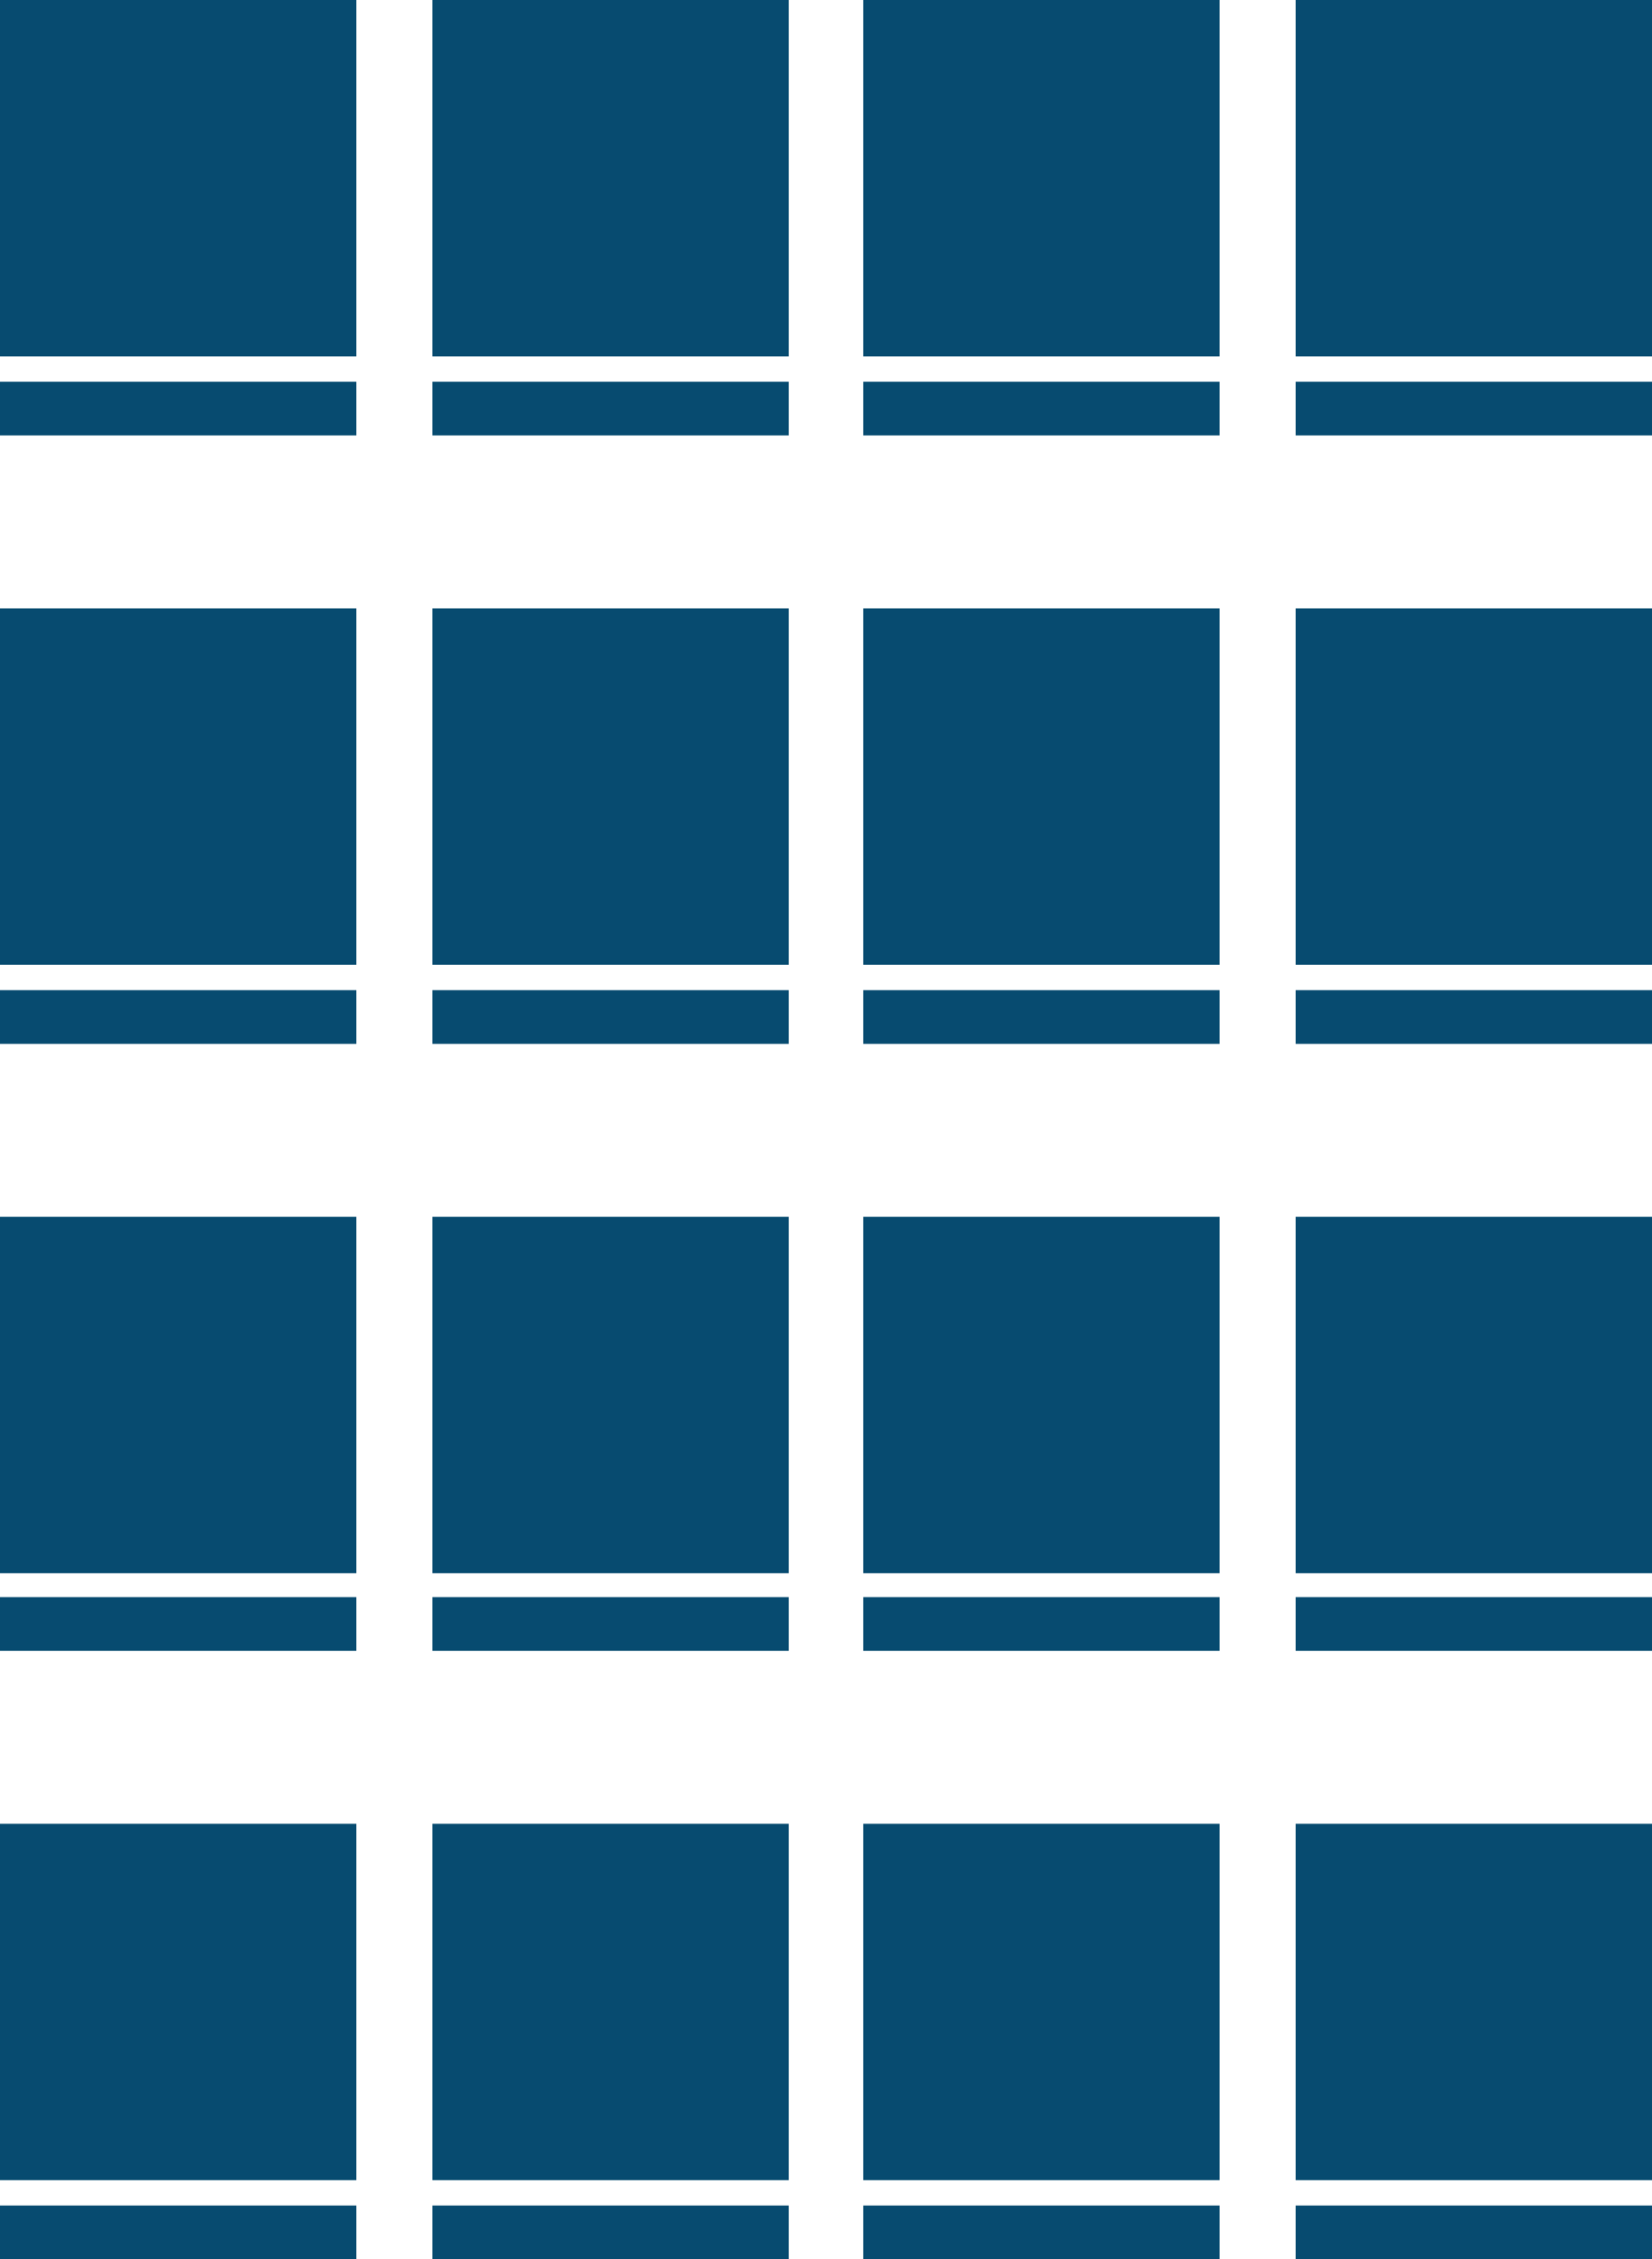 <?xml version="1.0" encoding="utf-8"?>
<!-- Generator: Adobe Illustrator 23.0.2, SVG Export Plug-In . SVG Version: 6.00 Build 0)  -->
<svg version="1.1" id="Ebene_1" xmlns="http://www.w3.org/2000/svg" xmlns:xlink="http://www.w3.org/1999/xlink" x="0px" y="0px"
	 viewBox="0 0 110.8 151.5" style="enable-background:new 0 0 110.8 151.5;" xml:space="preserve">
<style type="text/css">
	.st0{fill:#074B70;}
</style>
<title>SIDE Web Tagung Icon_Reihen</title>
<rect y="0" class="st0" width="23.9" height="23.9"/>
<rect x="29" y="0" class="st0" width="23.9" height="23.9"/>
<rect x="57.9" y="0" class="st0" width="23.9" height="23.9"/>
<rect x="86.9" y="0" class="st0" width="23.9" height="23.9"/>
<rect y="40.8" class="st0" width="23.9" height="23.9"/>
<rect x="29" y="40.8" class="st0" width="23.9" height="23.9"/>
<rect x="57.9" y="40.8" class="st0" width="23.9" height="23.9"/>
<rect x="86.9" y="40.8" class="st0" width="23.9" height="23.9"/>
<rect y="81.6" class="st0" width="23.9" height="23.9"/>
<rect x="29" y="81.6" class="st0" width="23.9" height="23.9"/>
<rect x="57.9" y="81.6" class="st0" width="23.9" height="23.9"/>
<rect x="86.9" y="81.6" class="st0" width="23.9" height="23.9"/>
<rect y="122.3" class="st0" width="23.9" height="23.9"/>
<rect x="29" y="122.3" class="st0" width="23.9" height="23.9"/>
<rect x="57.9" y="122.3" class="st0" width="23.9" height="23.9"/>
<rect x="86.9" y="122.3" class="st0" width="23.9" height="23.9"/>
<rect y="25.6" class="st0" width="23.9" height="3.6"/>
<rect x="29" y="25.6" class="st0" width="23.9" height="3.6"/>
<rect x="57.9" y="25.6" class="st0" width="23.9" height="3.6"/>
<rect x="86.9" y="25.6" class="st0" width="23.9" height="3.6"/>
<rect y="66.4" class="st0" width="23.9" height="3.6"/>
<rect x="29" y="66.4" class="st0" width="23.9" height="3.6"/>
<rect x="57.9" y="66.4" class="st0" width="23.9" height="3.6"/>
<rect x="86.9" y="66.4" class="st0" width="23.9" height="3.6"/>
<rect y="107.1" class="st0" width="23.9" height="3.6"/>
<rect x="29" y="107.1" class="st0" width="23.9" height="3.6"/>
<rect x="57.9" y="107.1" class="st0" width="23.9" height="3.6"/>
<rect x="86.9" y="107.1" class="st0" width="23.9" height="3.6"/>
<rect y="147.9" class="st0" width="23.9" height="3.6"/>
<rect x="29" y="147.9" class="st0" width="23.9" height="3.6"/>
<rect x="57.9" y="147.9" class="st0" width="23.9" height="3.6"/>
<rect x="86.9" y="147.9" class="st0" width="23.9" height="3.6"/>
</svg>
